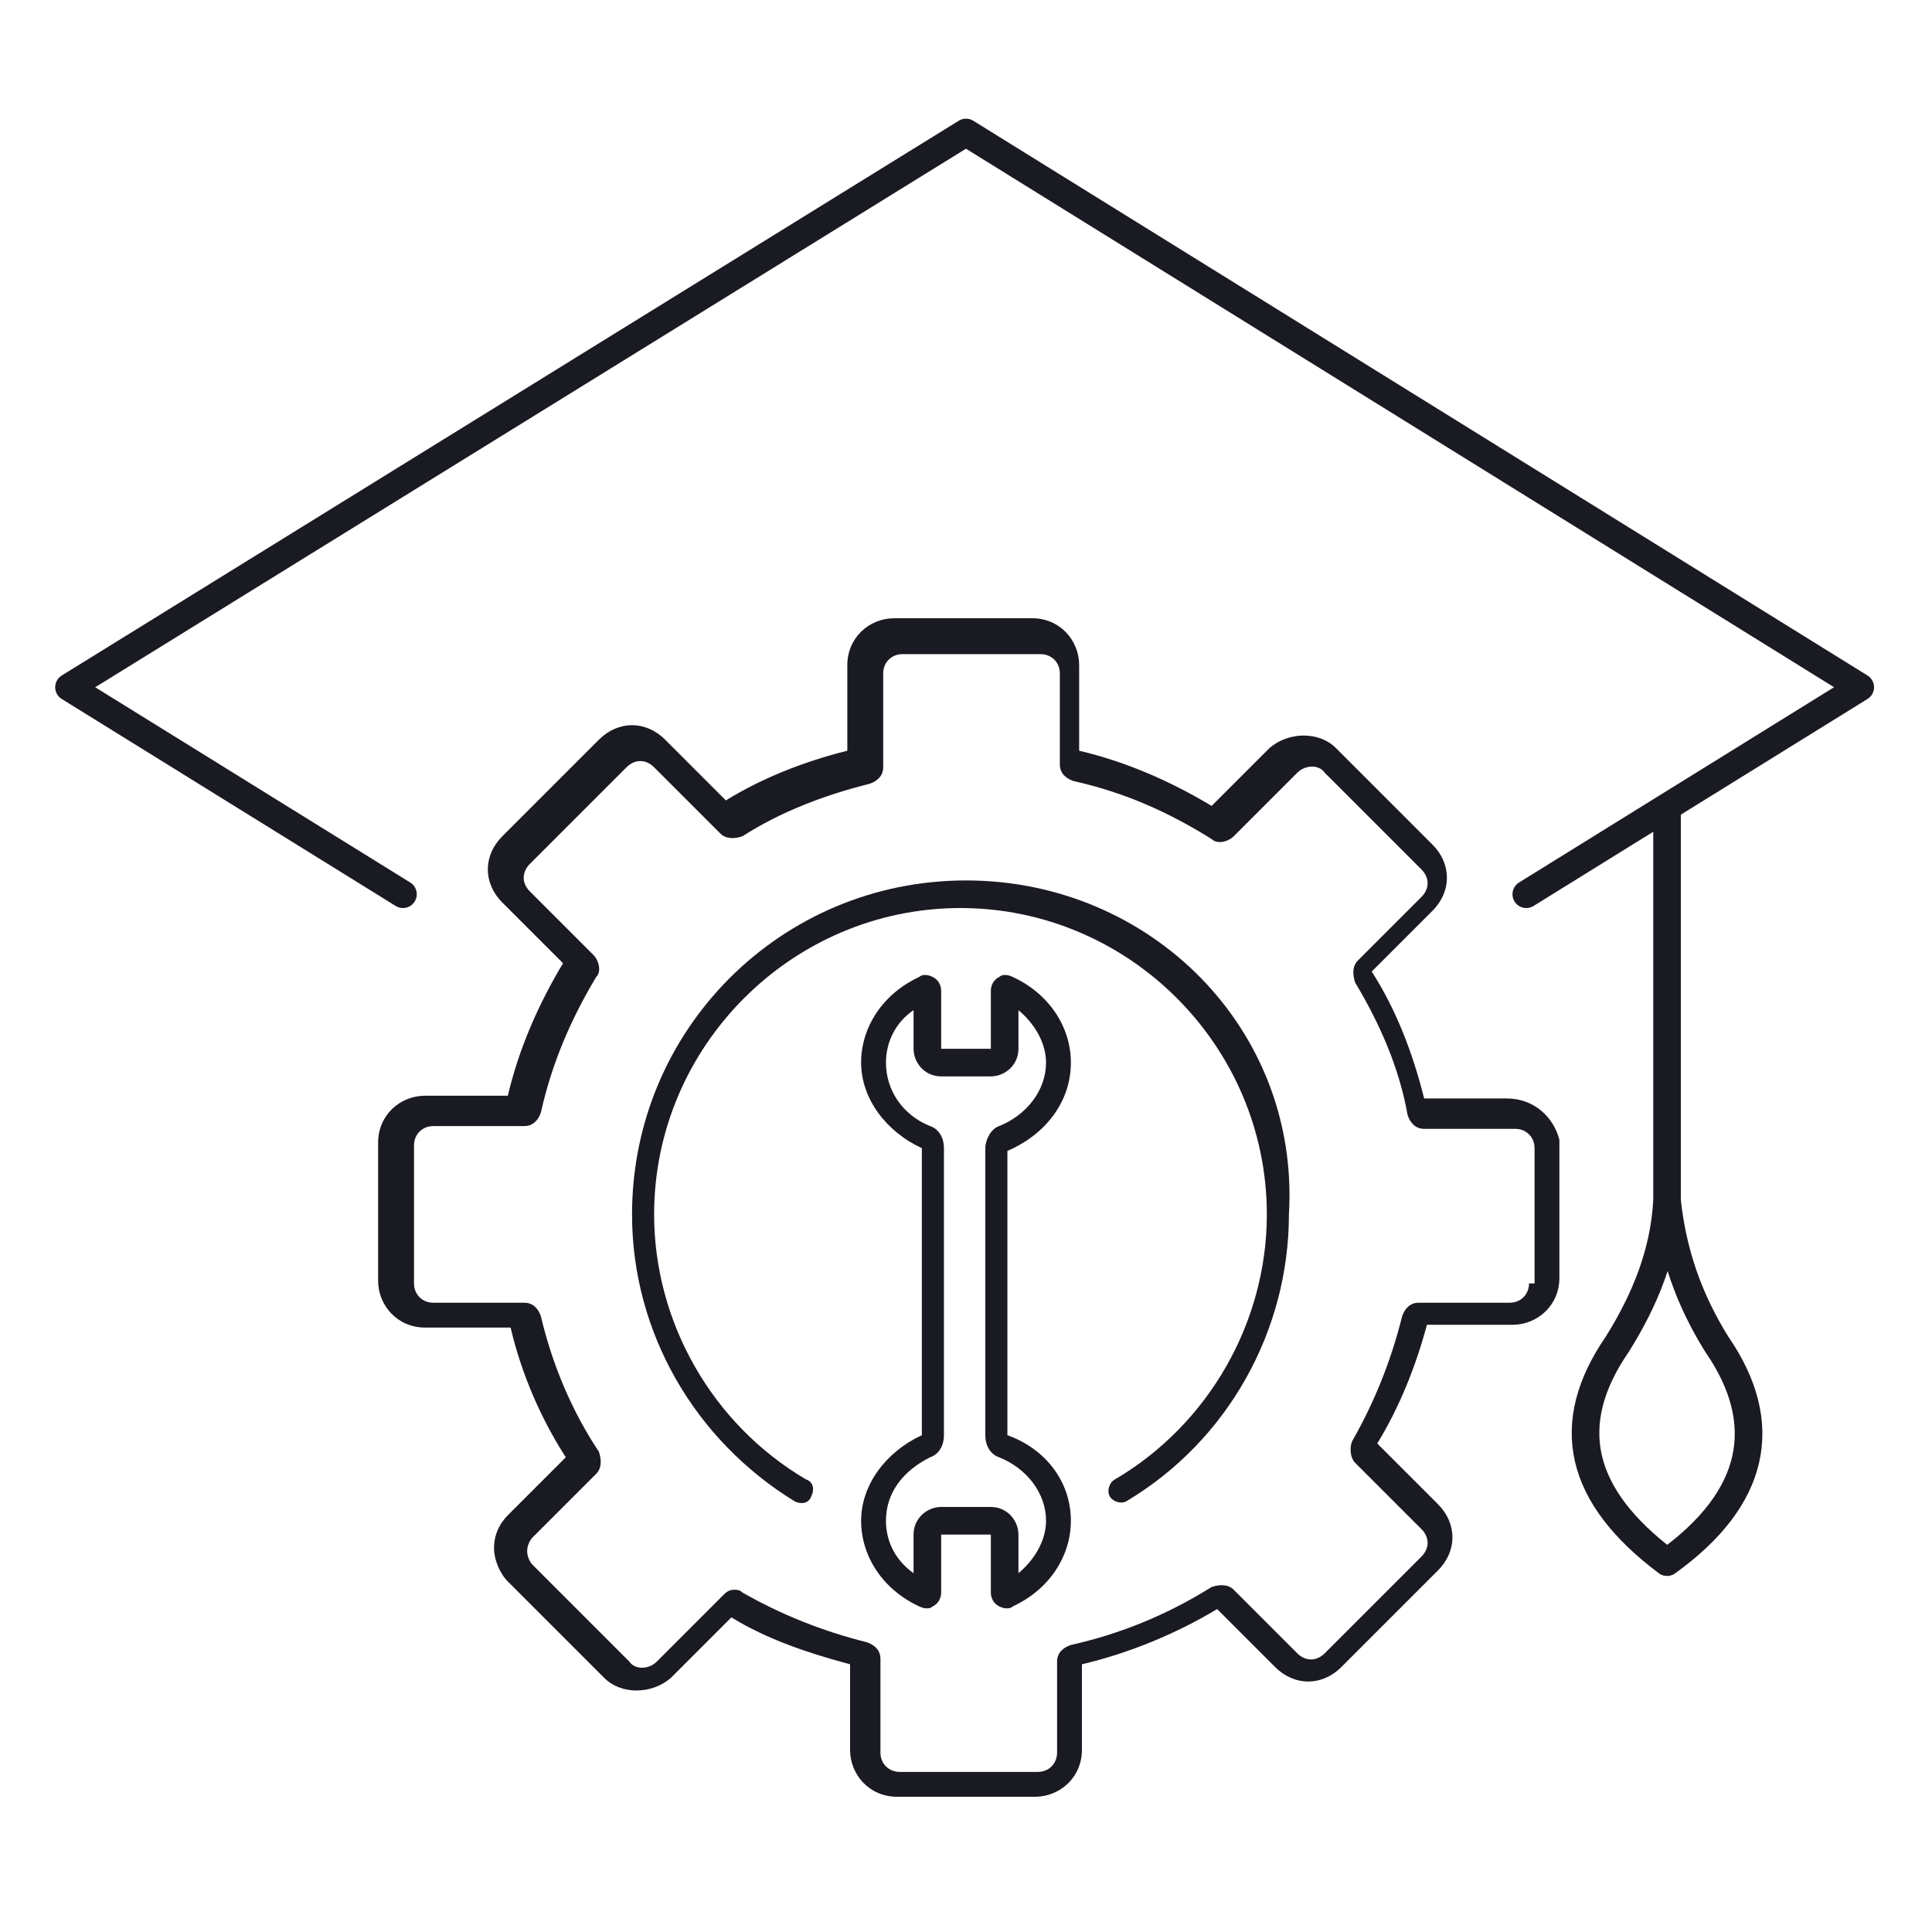 <?xml version="1.0" encoding="utf-8"?>
<!-- Generator: Adobe Illustrator 26.0.2, SVG Export Plug-In . SVG Version: 6.00 Build 0)  -->
<svg version="1.1" id="Layer_1" xmlns="http://www.w3.org/2000/svg" xmlns:xlink="http://www.w3.org/1999/xlink" x="0px" y="0px"
	 viewBox="0 0 70 70" style="enable-background:new 0 0 70 70;" xml:space="preserve">
<style type="text/css">
	.st0{fill:#1A1A23;}
	
		.st1{fill-rule:evenodd;clip-rule:evenodd;fill:none;stroke:#1A1A23;stroke-linecap:round;stroke-linejoin:round;stroke-miterlimit:3;}
</style>
<path class="st0" d="M38.8,38.5c0-1.3-0.8-2.5-2.1-3.1c-0.2-0.1-0.4-0.1-0.5,0c-0.2,0.1-0.3,0.3-0.3,0.5l0,2.1l-1.8,0v-2.1
	c0-0.2-0.1-0.4-0.3-0.5c-0.2-0.1-0.4-0.1-0.5,0c-1.3,0.6-2.1,1.8-2.1,3.1c0,1.3,0.9,2.5,2.2,3.1V52c-1.3,0.6-2.2,1.8-2.2,3.1
	c0,1.3,0.8,2.5,2.1,3.1c0.2,0.1,0.4,0.1,0.5,0c0.2-0.1,0.3-0.3,0.3-0.5l0-2.1l1.8,0v2.1c0,0.2,0.1,0.4,0.3,0.5
	c0.2,0.1,0.4,0.1,0.5,0c1.3-0.6,2.1-1.8,2.1-3.1c0-1.4-0.9-2.6-2.3-3.1V41.7C37.9,41.1,38.8,39.9,38.8,38.5z M36.2,40.8
	c-0.3,0.1-0.5,0.5-0.5,0.8V52c0,0.4,0.2,0.7,0.5,0.8c1,0.4,1.7,1.3,1.7,2.3c0,0.7-0.4,1.4-1,1.9v-1.4c0-0.5-0.4-1-1-1h-1.8
	c-0.5,0-1,0.4-1,1V57c-0.7-0.5-1-1.2-1-1.9c0-1,0.6-1.8,1.6-2.3c0.3-0.1,0.5-0.4,0.5-0.8V41.6c0-0.4-0.2-0.7-0.5-0.8
	c-1-0.4-1.6-1.3-1.6-2.3c0-0.8,0.4-1.5,1-1.9V38c0,0.5,0.4,1,1,1h1.8c0.5,0,1-0.4,1-1v-1.4c0.6,0.5,1,1.2,1,1.9
	C37.9,39.5,37.2,40.4,36.2,40.8z"/>
<path class="st0" d="M35,31.9c-6.7,0-12.1,5.4-12.1,12.1c0,4.3,2.3,8.2,5.9,10.4c0.2,0.1,0.5,0.1,0.6-0.2c0.1-0.2,0.1-0.5-0.2-0.6
	c-3.4-2-5.5-5.7-5.5-9.6c0-6.1,5-11.1,11.1-11.1c6.1,0,11.1,5,11.1,11.1c0,3.9-2.1,7.6-5.5,9.6c-0.2,0.1-0.3,0.4-0.2,0.6
	c0.1,0.2,0.4,0.3,0.6,0.2c3.7-2.2,5.9-6.2,5.9-10.4C47.1,37.3,41.7,31.9,35,31.9z"/>
<path class="st0" d="M54.6,39.8h-3c-0.4-1.6-1-3.2-1.9-4.6l2.2-2.2c0.7-0.7,0.7-1.7,0-2.4l-3.5-3.5c-0.6-0.6-1.7-0.6-2.4,0l-2.1,2.1
	c-1.5-0.9-3.1-1.6-4.8-2v-3.1c0-0.9-0.7-1.7-1.7-1.7h-5c-0.9,0-1.7,0.7-1.7,1.7v3.1c-1.6,0.4-3.1,1-4.4,1.8l-2.2-2.2
	c-0.7-0.7-1.7-0.7-2.4,0l-3.5,3.5c-0.7,0.7-0.7,1.7,0,2.4l2.2,2.2c-0.9,1.5-1.6,3.1-2,4.8h-3c-0.9,0-1.7,0.7-1.7,1.7v5
	c0,0.9,0.7,1.7,1.7,1.7h3.1c0.4,1.7,1.1,3.3,2,4.7l-2.1,2.1c-0.3,0.3-0.5,0.7-0.5,1.2c0,0.4,0.2,0.9,0.5,1.2l3.5,3.5
	c0.6,0.6,1.7,0.6,2.4,0l2.2-2.2c1.3,0.8,2.8,1.3,4.3,1.7v3.1c0,0.9,0.7,1.7,1.7,1.7h5c0.9,0,1.7-0.7,1.7-1.7v-3.1
	c1.7-0.4,3.4-1.1,4.9-2l2.1,2.1c0.7,0.7,1.7,0.7,2.4,0l3.5-3.5c0.7-0.7,0.7-1.7,0-2.4l-2.2-2.2c0.8-1.3,1.4-2.8,1.8-4.3h3.1
	c0.9,0,1.7-0.7,1.7-1.7v-5C56.3,40.5,55.6,39.8,54.6,39.8z M55.4,46.5c0,0.4-0.3,0.7-0.7,0.7h-3.3c-0.3,0-0.5,0.2-0.6,0.5
	c-0.4,1.6-1,3.1-1.8,4.5c-0.1,0.2-0.1,0.6,0.1,0.8l2.4,2.4c0.3,0.3,0.3,0.7,0,1l-3.5,3.5c-0.3,0.3-0.7,0.3-1,0l-2.3-2.3
	c-0.2-0.2-0.5-0.2-0.8-0.1c-1.6,1-3.3,1.7-5.1,2.1c-0.3,0.1-0.5,0.3-0.5,0.6v3.3c0,0.4-0.3,0.7-0.7,0.7h-5c-0.4,0-0.7-0.3-0.7-0.7
	v-3.4c0-0.3-0.2-0.5-0.5-0.6c-1.6-0.4-3.1-1-4.5-1.8c-0.1-0.1-0.2-0.1-0.3-0.1c-0.2,0-0.3,0.1-0.4,0.2l-2.4,2.4
	c-0.3,0.3-0.8,0.3-1,0l-3.5-3.5c-0.1-0.1-0.2-0.3-0.2-0.5c0-0.2,0.1-0.4,0.2-0.5l2.3-2.3c0.2-0.2,0.2-0.5,0.1-0.8
	c-1-1.5-1.7-3.2-2.1-4.9c-0.1-0.3-0.3-0.5-0.6-0.5h-3.3c-0.4,0-0.7-0.3-0.7-0.7v-5c0-0.4,0.3-0.7,0.7-0.7h3.3c0.3,0,0.5-0.2,0.6-0.5
	c0.4-1.8,1.1-3.4,2-4.9c0.2-0.2,0.1-0.6-0.1-0.8l-2.3-2.3c-0.3-0.3-0.3-0.7,0-1l3.5-3.5c0.3-0.3,0.7-0.3,1,0l2.4,2.4
	c0.2,0.2,0.5,0.2,0.8,0.1c1.4-0.9,3-1.5,4.6-1.9c0.3-0.1,0.5-0.3,0.5-0.6v-3.4c0-0.4,0.3-0.7,0.7-0.7h5c0.4,0,0.7,0.3,0.7,0.7v3.3
	c0,0.3,0.2,0.5,0.5,0.6c1.8,0.4,3.4,1.1,5,2.1c0.2,0.2,0.6,0.1,0.8-0.1l2.3-2.3c0.3-0.3,0.8-0.3,1,0l3.5,3.5c0.3,0.3,0.3,0.7,0,1
	l-2.3,2.3c-0.2,0.2-0.2,0.5-0.1,0.8c0.9,1.5,1.6,3.1,1.9,4.8c0.1,0.3,0.3,0.5,0.6,0.5h3.3c0.4,0,0.7,0.3,0.7,0.7V46.5z"/>
<g>
	<path class="st1" d="M55.3,32.4l5-3.1l7.1-4.4L35,4.8L2.5,24.9l12.1,7.5 M60.4,29.3v14c0,0.1,0,0.1,0,0.2c0.2,1.9,0.8,3.6,1.8,5.2
		c2,2.9,1.4,5.6-1.8,7.9c-3.2-2.4-3.8-5-1.8-7.9c1-1.6,1.7-3.3,1.8-5.2c0-0.1,0-0.1,0-0.2"/>
</g>
</svg>
